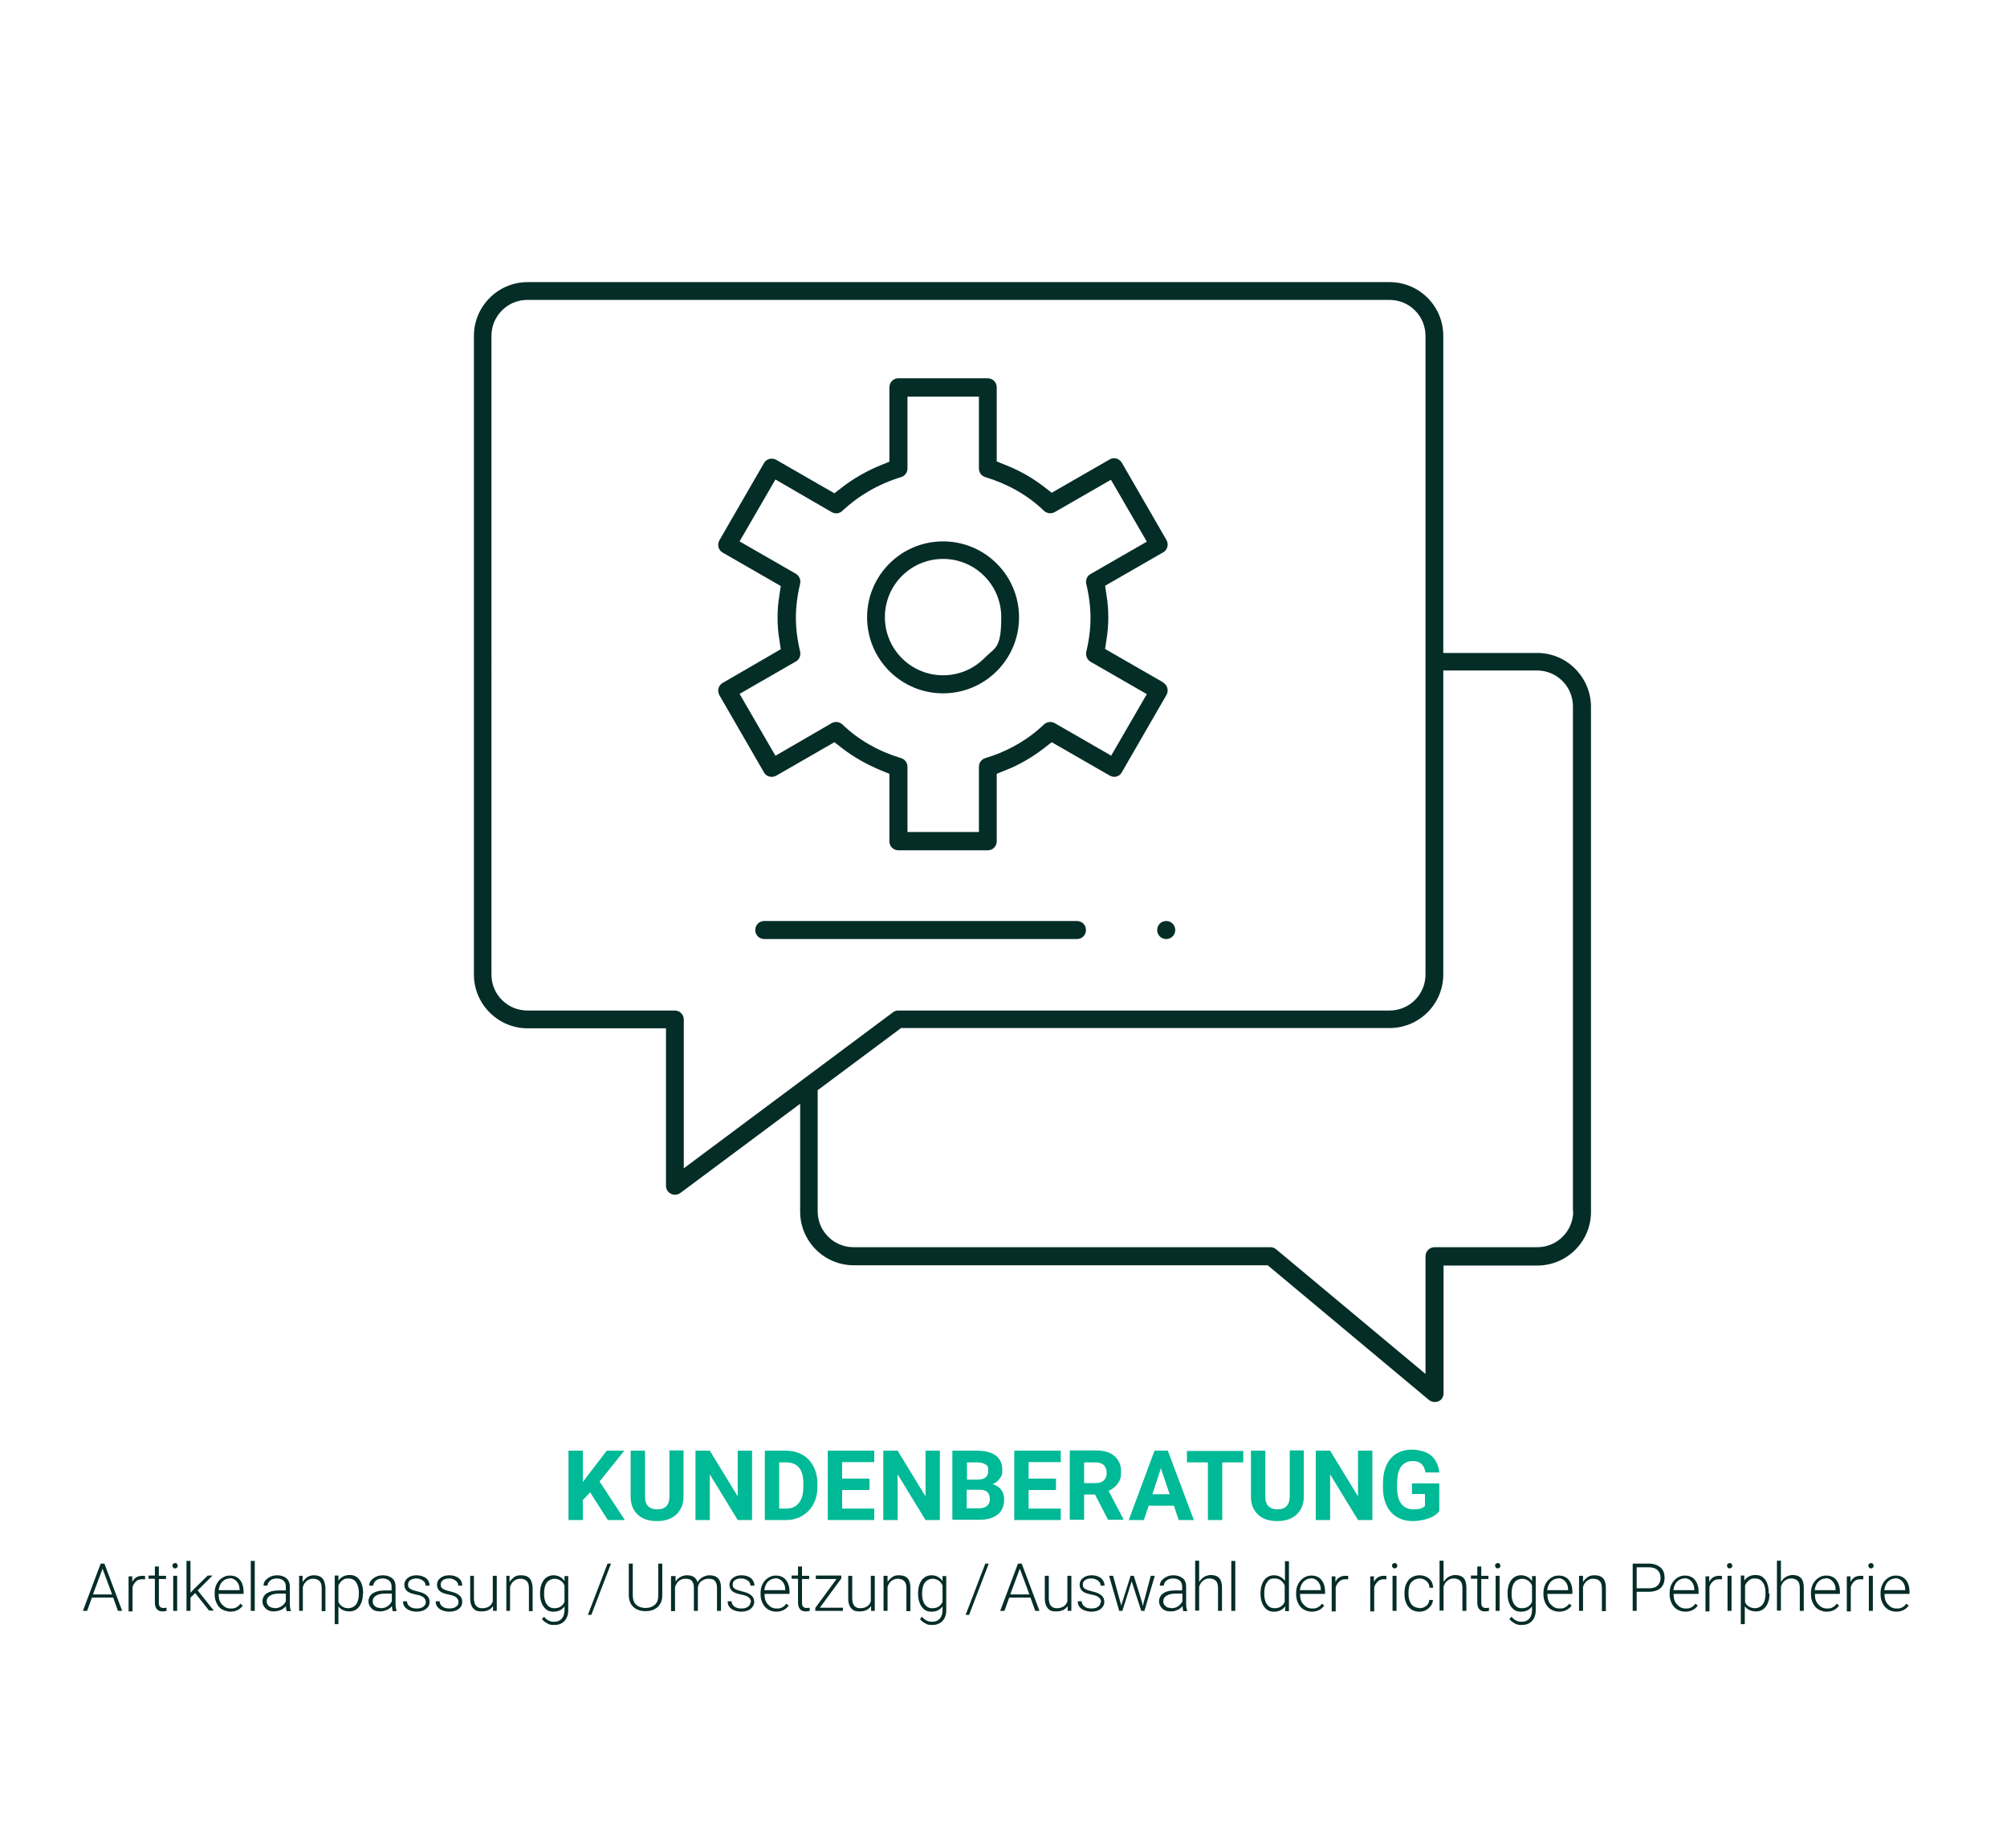 <svg xmlns="http://www.w3.org/2000/svg" xmlns:xlink="http://www.w3.org/1999/xlink" id="Ebene_1" viewBox="0 0 755.5 695.7"><defs><style>      .st0 {        fill: none;      }      .st1 {        fill: #052d28;      }      .st2 {        fill: #00b996;      }      .st3 {        clip-path: url(#clippath);      }    </style><clipPath id="clippath"><rect class="st0" x="-966.7" y="30.1" width="754.2" height="694.3"></rect></clipPath></defs><g class="st3"><path class="st1" d="M-4.3,293.8c19-14.8,22.7-41.9,8.3-61.1-14.1-19.2-41.4-23.1-60.7-9.1l-.3-.3-372.7,280,.6,1-116.1-16.5-50.2,117.2,11.1,14.7,74.2-55.4,54.1,72.5-74.2,55.4,11.1,14.9,126.6-15.1,17.5-119.2L-4,293.9l-.4-.2h0ZM-14.3,246.5c6.5,8.6,4.7,20.8-3.9,27.2-8.6,6.4-20.8,4.6-27.4-3.9-6.3-8.7-4.5-20.7,4-27.2,8.6-6.5,20.7-4.6,27.2,3.9h0Z"></path></g><path class="st2" d="M222.2,561.7l-2.8,3v7.5h-5.4v-26.1h5.4v11.8l2.4-3.2,6.6-8.6h6.6l-9.3,11.6,9.5,14.5h-6.4l-6.7-10.5h0Z"></path><path class="st2" d="M257.3,546.1v17.2c0,2.8-.9,5.1-2.7,6.8-1.8,1.7-4.2,2.5-7.3,2.5s-5.5-.8-7.2-2.4-2.7-3.8-2.7-6.7v-17.4h5.4v17.2c0,1.7.4,3,1.2,3.7.8.8,1.9,1.2,3.4,1.2,3,0,4.6-1.6,4.6-4.8v-17.4h5.4Z"></path><path class="st2" d="M283.1,572.2h-5.4l-10.5-17.2v17.2h-5.4v-26.1h5.4l10.5,17.2v-17.2h5.4v26.1h0Z"></path><path class="st2" d="M287.9,572.2v-26.1h8c2.3,0,4.3.5,6.1,1.5,1.8,1,3.2,2.5,4.2,4.4,1,1.9,1.5,4.1,1.5,6.5v1.2c0,2.4-.5,4.6-1.5,6.5-1,1.9-2.4,3.3-4.2,4.4s-3.9,1.6-6.1,1.6h-8.1,0ZM293.3,550.5v17.4h2.6c2.1,0,3.7-.7,4.8-2.1,1.1-1.4,1.7-3.3,1.7-5.9v-1.4c0-2.7-.5-4.7-1.6-6s-2.7-2-4.8-2h-2.7Z"></path><path class="st2" d="M327.3,560.9h-10.3v7h12.1v4.3h-17.5v-26.1h17.5v4.3h-12.1v6.2h10.3v4.2h0Z"></path><path class="st2" d="M353.8,572.2h-5.4l-10.5-17.2v17.2h-5.4v-26.1h5.4l10.5,17.2v-17.2h5.4v26.1h0Z"></path><path class="st2" d="M358.5,572.2v-26.1h9.1c3.2,0,5.6.6,7.2,1.8s2.5,3,2.5,5.3-.3,2.4-1,3.4c-.7,1-1.6,1.7-2.7,2.1,1.3.3,2.4,1,3.2,2s1.2,2.3,1.2,3.7c0,2.5-.8,4.4-2.4,5.7-1.6,1.3-3.9,2-6.8,2h-10.1ZM363.9,557h4c2.7,0,4.1-1.1,4.1-3.2s-.3-2-1-2.5-1.8-.8-3.2-.8h-3.8v6.6h0ZM363.9,560.8v7h4.6c1.3,0,2.2-.3,3-.9.7-.6,1.1-1.4,1.1-2.5,0-2.4-1.2-3.6-3.7-3.6h-4.9,0Z"></path><path class="st2" d="M397.5,560.9h-10.3v7h12.1v4.3h-17.5v-26.1h17.5v4.3h-12.1v6.2h10.3v4.2h0Z"></path><path class="st2" d="M412.4,562.6h-4.3v9.5h-5.4v-26.1h9.7c3.1,0,5.5.7,7.1,2.1s2.5,3.3,2.5,5.8-.4,3.3-1.2,4.5-1.9,2.1-3.5,2.8l5.6,10.7v.2h-5.8l-4.9-9.5h0ZM408.1,558.3h4.3c1.4,0,2.4-.3,3.1-1s1.1-1.6,1.1-2.8-.4-2.2-1-2.9c-.7-.7-1.8-1.1-3.2-1.1h-4.3v7.8h0Z"></path><path class="st2" d="M441.8,566.8h-9.4l-1.8,5.4h-5.7l9.7-26.1h5l9.8,26.1h-5.7l-1.8-5.4h0ZM433.8,562.5h6.5l-3.3-9.8-3.2,9.8Z"></path><path class="st2" d="M468.1,550.5h-8v21.7h-5.4v-21.7h-7.9v-4.3h21.2v4.3Z"></path><path class="st2" d="M490.8,546.1v17.2c0,2.8-.9,5.1-2.7,6.8-1.8,1.7-4.2,2.5-7.3,2.5s-5.5-.8-7.2-2.4-2.7-3.8-2.7-6.7v-17.4h5.4v17.2c0,1.7.4,3,1.2,3.7.8.8,2,1.2,3.4,1.2,3,0,4.5-1.6,4.6-4.8v-17.4h5.4Z"></path><path class="st2" d="M516.6,572.2h-5.4l-10.5-17.2v17.2h-5.4v-26.1h5.4l10.5,17.2v-17.2h5.4v26.1h0Z"></path><path class="st2" d="M541.8,568.9c-1,1.2-2.3,2.1-4.1,2.7s-3.7,1-5.9,1-4.2-.5-5.9-1.5-3-2.4-3.9-4.3c-.9-1.9-1.4-4.1-1.4-6.6v-1.8c0-2.6.4-4.9,1.3-6.8.9-1.9,2.1-3.4,3.8-4.4,1.7-1,3.6-1.5,5.8-1.5s5.5.7,7.2,2.2c1.7,1.5,2.8,3.6,3.1,6.4h-5.2c-.2-1.5-.8-2.6-1.6-3.3s-1.9-1-3.4-1-3.2.7-4.2,2.1c-1,1.4-1.4,3.4-1.5,6.1v1.7c0,2.7.5,4.8,1.6,6.2s2.6,2.1,4.6,2.1,3.5-.4,4.3-1.3v-4.5h-4.9v-4h10.3v10.4h0Z"></path><path class="st1" d="M442.4,350.1c0,1.9-1.5,3.4-3.4,3.4s-3.4-1.5-3.4-3.4,1.5-3.4,3.4-3.4,3.4,1.5,3.4,3.4Z"></path><path class="st1" d="M437.9,256.9l-21.9-12.6.5-3.4c.5-3,.7-5.8.7-8.5s-.2-5.6-.7-8.5l-.5-3.4,21.9-12.6c1.6-.9,2.1-3,1.2-4.6l-16.8-29.1c-.5-.8-1.2-1.3-2-1.6-.9-.2-1.8-.1-2.5.3l-21.9,12.6-2.7-2.1c-4.5-3.5-9.4-6.3-14.8-8.4l-3.2-1.3v-27.9c0-1.9-1.5-3.4-3.4-3.4h-33.6c-1.9,0-3.4,1.5-3.4,3.4v28l-3.2,1.3c-5.4,2.2-10.3,5-14.8,8.5l-2.7,2.1-21.9-12.6c-1.6-.9-3.7-.4-4.6,1.2l-16.8,29.1c-.9,1.6-.4,3.7,1.2,4.6l21.9,12.6-.5,3.4c-.5,3-.7,5.7-.7,8.5s.2,5.6.7,8.5l.5,3.4-21.9,12.7c-1.6.9-2.1,3-1.2,4.6l16.8,29.1c.9,1.6,3,2.1,4.6,1.2l21.9-12.6,2.7,2.1c4.5,3.5,9.5,6.3,14.8,8.5l3.2,1.3v25.4c0,1.9,1.5,3.4,3.4,3.4h33.6c1.9,0,3.4-1.5,3.4-3.4v-25.4l3.2-1.3c5.4-2.1,10.3-5,14.8-8.5l2.7-2.1,21.9,12.6c.8.4,1.7.6,2.5.3.9-.2,1.6-.8,2-1.6l16.8-29.1c.9-1.6.4-3.7-1.2-4.6h0ZM418.2,284.4l-21.2-12.2c-1.3-.7-2.9-.5-4,.5-6.2,5.9-13.6,10.1-22.1,12.7-1.4.4-2.4,1.7-2.4,3.2v24.6h-26.9v-24.6c0-1.5-1-2.8-2.4-3.2-8.5-2.6-16-6.8-22.1-12.7-1.1-1-2.7-1.2-4-.5l-21.2,12.3-13.5-23.3,21.2-12.2c1.3-.7,1.9-2.2,1.6-3.7-1.1-4.6-1.6-8.8-1.6-12.8s.5-8.2,1.6-12.8c.3-1.4-.3-2.9-1.6-3.7l-21.2-12.2,13.5-23.3,21.2,12.3c1.3.7,2.9.6,4-.5,6.2-5.8,13.6-10.1,22.1-12.7,1.4-.4,2.4-1.7,2.4-3.2v-27.1h26.9v27.1c0,1.5,1,2.8,2.4,3.2,8.5,2.6,16,6.8,22.1,12.7,1.1,1,2.7,1.2,4,.5l21.2-12.2,13.5,23.3-21.2,12.2c-1.3.7-1.9,2.2-1.6,3.7,1.1,4.6,1.6,8.8,1.6,12.8s-.5,8.2-1.6,12.8c-.3,1.4.3,2.9,1.6,3.7l21.2,12.2-13.5,23.3h0Z"></path><path class="st1" d="M355,203.8c-15.8,0-28.6,12.8-28.6,28.6s12.8,28.6,28.6,28.6,28.6-12.8,28.6-28.6-12.8-28.6-28.6-28.6ZM370.5,247.8c-4.1,4.1-9.6,6.4-15.5,6.4-12.1,0-21.9-9.8-21.9-21.9s9.8-21.9,21.9-21.9,21.9,9.8,21.9,21.9-2.3,11.3-6.4,15.5Z"></path><path class="st1" d="M408.8,350.1c0,1.9-1.5,3.4-3.4,3.4h-117.7c-1.9,0-3.4-1.5-3.4-3.4s1.5-3.4,3.4-3.4h117.7c1.9,0,3.4,1.5,3.4,3.4Z"></path><path class="st1" d="M592.9,251.7c-3.8-3.8-8.9-5.9-14.3-5.9h-35.3v-119.4c0-11.1-9-20.2-20.2-20.2H198.6c-11.1,0-20.2,9.1-20.2,20.2v240.5c0,11.1,9.1,20.2,20.2,20.2h52.1v59.3c0,1.3.7,2.4,1.9,3,1.1.6,2.5.4,3.5-.3l45.1-33.6v40.6c0,11.1,9,20.2,20.2,20.2h155.8l60.7,50.7c1,.8,2.4,1,3.6.5,1.2-.5,1.9-1.7,1.9-3v-48.1h35.3c11.1,0,20.2-9,20.2-20.2v-190.1c0-5.4-2.1-10.4-5.9-14.3h0ZM257.4,439.8v-56c0-1.9-1.5-3.4-3.4-3.4h-55.5c-7.4,0-13.5-6-13.5-13.5V126.4c0-7.4,6-13.5,13.5-13.5h324.6c7.4,0,13.5,6,13.5,13.5v240.5c0,7.4-6,13.5-13.5,13.5h-185c-.7,0-1.4.2-2,.7l-78.7,58.7h0ZM592.2,456c0,7.4-6,13.5-13.5,13.5h-38.7c-1.8,0-3.4,1.5-3.4,3.4v44.3l-56.2-46.9c-.6-.5-1.4-.8-2.1-.8h-157c-7.4,0-13.5-6-13.5-13.5v-45.6l31.4-23.4h183.9c11.1,0,20.2-9,20.2-20.2v-114.4h35.3c7.4,0,13.5,6,13.5,13.5v190.1h0Z"></path><path class="st1" d="M42.7,601.4h-8.1l-1.8,5h-1.6l6.7-17.8h1.4l6.7,17.8h-1.6l-1.8-5h0ZM35.1,600.2h7.1l-3.6-9.7-3.6,9.7h0Z"></path><path class="st1" d="M54.5,594.5c-.3,0-.6,0-1,0-.9,0-1.7.2-2.3.8s-1.1,1.2-1.3,2.2v9.1h-1.5v-13.2h1.4v2.1c.8-1.6,2-2.3,3.8-2.3s.7,0,1,.2v1.3s0,0,0,0Z"></path><path class="st1" d="M59.8,589.8v3.4h2.7v1.2h-2.7v8.8c0,.7.1,1.3.4,1.6.3.4.7.5,1.3.5s.6,0,1.2-.1v1.2c-.3.1-.8.2-1.5.2-1,0-1.7-.3-2.2-.9-.5-.6-.7-1.4-.7-2.6v-8.8h-2.4v-1.2h2.4v-3.4h1.5Z"></path><path class="st1" d="M64.9,589.4c0-.3,0-.5.3-.7s.4-.3.7-.3.6,0,.7.3c.2.2.3.4.3.7s0,.5-.3.7c-.2.2-.4.3-.7.3s-.6,0-.7-.3-.3-.4-.3-.7ZM66.7,606.4h-1.5v-13.2h1.5v13.2Z"></path><path class="st1" d="M73.4,599.8l-1.7,1.6v5h-1.5v-18.8h1.5v12l1.4-1.5,5.1-5h1.8l-5.6,5.6,6.1,7.6h-1.8l-5.3-6.7h0Z"></path><path class="st1" d="M86.8,606.7c-1.1,0-2.1-.3-3.1-.8s-1.6-1.3-2.1-2.3-.8-2.1-.8-3.3v-.5c0-1.3.2-2.4.7-3.4s1.2-1.8,2.1-2.4,1.8-.9,2.9-.9c1.6,0,2.9.5,3.8,1.6.9,1.1,1.4,2.6,1.4,4.5v.8h-9.4v.3c0,1.5.4,2.8,1.3,3.7.9,1,1.9,1.5,3.2,1.5s1.5-.1,2.1-.4c.6-.3,1.1-.7,1.6-1.4l.9.7c-1.1,1.5-2.6,2.3-4.7,2.3h0ZM86.5,594.2c-1.1,0-2,.4-2.8,1.2s-1.2,1.9-1.4,3.2h7.9v-.2c0-1.3-.4-2.3-1.1-3.1-.7-.8-1.6-1.2-2.7-1.2h0Z"></path><path class="st1" d="M95.9,606.4h-1.5v-18.8h1.5v18.8Z"></path><path class="st1" d="M107.9,606.4c-.2-.4-.2-1-.3-1.8-.5.7-1.2,1.2-2,1.5s-1.6.5-2.5.5c-1.3,0-2.3-.3-3.1-1.1s-1.2-1.6-1.2-2.7.5-2.3,1.6-3,2.6-1.1,4.5-1.1h2.7v-1.5c0-.9-.3-1.7-.9-2.2s-1.4-.8-2.5-.8-1.9.3-2.5.8-1,1.2-1,1.9h-1.5c0-1.1.5-2,1.5-2.7,1-.8,2.2-1.2,3.6-1.2s2.6.4,3.5,1.1c.8.7,1.3,1.8,1.3,3.1v6.2c0,1.3.1,2.2.4,2.9v.2h-1.6ZM103.3,605.4c1,0,1.8-.2,2.6-.7.8-.5,1.3-1.1,1.7-1.9v-2.9h-2.6c-1.5,0-2.6.3-3.4.8-.8.5-1.2,1.2-1.2,2.1s.3,1.3.8,1.8c.6.5,1.3.7,2.1.7h0Z"></path><path class="st1" d="M113.9,593.2v2.3c.6-.8,1.2-1.4,1.9-1.9.7-.4,1.6-.6,2.4-.6,1.4,0,2.5.4,3.2,1.2s1,2,1.1,3.6v8.7h-1.4v-8.7c0-1.2-.3-2.1-.8-2.6s-1.3-.9-2.4-.9-1.7.3-2.4.8c-.7.6-1.2,1.3-1.5,2.3v9h-1.4v-13.2h1.4,0Z"></path><path class="st1" d="M136.6,599.9c0,2.1-.5,3.7-1.4,4.9-.9,1.2-2.1,1.8-3.7,1.8s-3.2-.6-4.1-1.9v6.7h-1.4v-18.3h1.4v1.9c1-1.4,2.4-2.1,4.2-2.1s2.8.6,3.7,1.8c.9,1.2,1.4,2.9,1.4,5v.2h0ZM135.1,599.7c0-1.7-.4-3-1-4s-1.7-1.5-2.9-1.5-1.7.2-2.3.7c-.6.4-1.1,1.1-1.5,1.9v6.3c.4.8.9,1.3,1.5,1.7.6.4,1.4.6,2.3.6s2.2-.5,2.9-1.5,1-2.4,1-4.3h0Z"></path><path class="st1" d="M147.8,606.4c-.1-.4-.2-1-.3-1.8-.5.7-1.2,1.2-2,1.5s-1.6.5-2.5.5c-1.3,0-2.3-.3-3.1-1.1s-1.2-1.6-1.2-2.7.5-2.3,1.6-3,2.6-1.1,4.5-1.1h2.6v-1.5c0-.9-.3-1.7-.9-2.2s-1.4-.8-2.5-.8-1.9.3-2.5.8-1,1.2-1,1.9h-1.5c0-1.1.5-2,1.5-2.7,1-.8,2.2-1.2,3.6-1.2s2.6.4,3.5,1.1c.9.7,1.3,1.8,1.3,3.1v6.2c0,1.3.1,2.2.4,2.9v.2h-1.6ZM143.2,605.4c1,0,1.9-.2,2.6-.7.8-.5,1.3-1.1,1.7-1.9v-2.9h-2.6c-1.5,0-2.6.3-3.4.8-.8.5-1.2,1.2-1.2,2.1s.3,1.3.8,1.8,1.3.7,2.1.7h0Z"></path><path class="st1" d="M160.3,603.1c0-.7-.3-1.3-.9-1.8s-1.5-.8-2.6-1-2.1-.5-2.7-.8-1.1-.7-1.4-1.2c-.3-.5-.5-1-.5-1.7,0-1,.4-1.9,1.3-2.6s2-1,3.3-1,2.7.4,3.6,1.1,1.3,1.7,1.3,2.8h-1.5c0-.8-.3-1.4-1-1.9s-1.5-.8-2.4-.8-1.7.2-2.3.6-.9,1-.9,1.7.2,1.2.7,1.5c.5.4,1.4.7,2.6,1,1.3.3,2.2.6,2.9,1s1.1.8,1.4,1.2.5,1.1.5,1.8c0,1.1-.4,2-1.4,2.7-.9.7-2.1,1-3.5,1s-2.8-.4-3.7-1.1c-1-.7-1.4-1.7-1.4-2.8h1.5c0,.8.4,1.5,1.1,2s1.5.7,2.6.7,1.8-.2,2.5-.7c.6-.5.9-1,.9-1.7h0Z"></path><path class="st1" d="M172.6,603.1c0-.7-.3-1.3-.9-1.8s-1.5-.8-2.6-1-2.1-.5-2.7-.8c-.6-.3-1.1-.7-1.4-1.2s-.5-1-.5-1.7c0-1,.4-1.9,1.3-2.6s2-1,3.4-1,2.6.4,3.5,1.1c.9.7,1.3,1.7,1.3,2.8h-1.5c0-.8-.3-1.4-1-1.9s-1.5-.8-2.4-.8-1.7.2-2.3.6-.9,1-.9,1.7.2,1.2.7,1.5c.5.4,1.4.7,2.6,1,1.3.3,2.2.6,2.9,1s1.1.8,1.4,1.2.5,1.1.5,1.8c0,1.1-.4,2-1.4,2.7-.9.7-2.1,1-3.5,1s-2.8-.4-3.7-1.1c-1-.7-1.4-1.7-1.4-2.8h1.5c0,.8.4,1.5,1.1,2s1.5.7,2.6.7,1.8-.2,2.5-.7.9-1,.9-1.7h0Z"></path><path class="st1" d="M185.5,604.7c-.9,1.3-2.3,1.9-4.2,1.9s-2.5-.4-3.2-1.2c-.7-.8-1.1-2-1.1-3.6v-8.6h1.4v8.4c0,2.5,1,3.8,3.1,3.8s3.5-.9,4-2.6v-9.6h1.5v13.2h-1.4v-1.7s0,0,0,0Z"></path><path class="st1" d="M191.8,593.2v2.3c.6-.8,1.2-1.4,1.9-1.9s1.6-.6,2.5-.6c1.4,0,2.5.4,3.2,1.2s1,2,1.1,3.6v8.7h-1.4v-8.7c0-1.2-.3-2.1-.8-2.6s-1.3-.9-2.4-.9-1.7.3-2.4.8-1.2,1.3-1.5,2.3v9h-1.4v-13.2h1.4,0Z"></path><path class="st1" d="M203.3,599.7c0-2.1.5-3.7,1.4-4.9.9-1.2,2.2-1.8,3.7-1.8s3.2.7,4.1,2.2v-1.9h1.4v12.9c0,1.7-.5,3-1.4,4s-2.2,1.5-3.9,1.5-1.8-.2-2.6-.6-1.5-1-2-1.6l.8-.9c1,1.3,2.3,1.9,3.7,1.9s2.2-.4,2.9-1.1c.7-.7,1-1.7,1.1-3v-1.7c-.9,1.3-2.3,2-4.1,2s-2.8-.6-3.7-1.8-1.4-2.9-1.4-4.9v-.2h0ZM204.8,599.9c0,1.7.3,3,1,4,.7,1,1.6,1.5,2.9,1.5,1.8,0,3.1-.8,3.8-2.4v-6.1c-.3-.8-.8-1.5-1.5-1.9-.6-.4-1.4-.7-2.3-.7s-2.2.5-2.9,1.5c-.7,1-1,2.4-1,4.3h0Z"></path><path class="st1" d="M222.6,607.9h-1.3l7.4-19.3h1.3l-7.4,19.3Z"></path><path class="st1" d="M249.3,588.6v12.1c0,1.2-.3,2.2-.8,3.1-.5.9-1.3,1.6-2.2,2-.9.5-2,.7-3.3.7-1.9,0-3.4-.5-4.5-1.5s-1.7-2.4-1.8-4.2v-12.2h1.5v12c0,1.5.4,2.7,1.3,3.5.9.8,2,1.2,3.5,1.2s2.6-.4,3.5-1.2,1.3-2,1.3-3.5v-12h1.5Z"></path><path class="st1" d="M254.3,593.2v2.2c.5-.8,1.1-1.4,1.9-1.8s1.5-.6,2.4-.6c2.1,0,3.4.8,4,2.6.5-.8,1.1-1.5,1.9-1.9.8-.4,1.7-.7,2.6-.7,2.8,0,4.3,1.5,4.3,4.6v8.8h-1.5v-8.7c0-1.2-.3-2-.8-2.6s-1.3-.8-2.5-.8c-1,0-1.9.4-2.7,1s-1.1,1.5-1.2,2.4v8.7h-1.5v-8.8c0-1.1-.3-2-.8-2.5-.5-.6-1.3-.8-2.4-.8s-1.7.3-2.4.8c-.7.5-1.1,1.3-1.5,2.3v9.1h-1.5v-13.2h1.4,0Z"></path><path class="st1" d="M282.7,603.1c0-.7-.3-1.3-.9-1.8s-1.5-.8-2.6-1-2.1-.5-2.7-.8-1.1-.7-1.4-1.2c-.3-.5-.5-1-.5-1.7,0-1,.4-1.9,1.3-2.6s2-1,3.3-1,2.7.4,3.5,1.1,1.3,1.7,1.3,2.8h-1.5c0-.8-.3-1.4-1-1.9s-1.5-.8-2.5-.8-1.7.2-2.3.6-.9,1-.9,1.7.2,1.2.7,1.5c.5.4,1.4.7,2.6,1,1.3.3,2.2.6,2.9,1s1.1.8,1.4,1.2c.3.5.5,1.1.5,1.8,0,1.1-.5,2-1.4,2.7-.9.7-2.1,1-3.5,1s-2.8-.4-3.7-1.1c-1-.7-1.4-1.7-1.4-2.8h1.5c0,.8.4,1.5,1.1,2,.7.5,1.5.7,2.6.7s1.8-.2,2.5-.7c.6-.5.9-1,.9-1.7h0Z"></path><path class="st1" d="M292.2,606.7c-1.1,0-2.1-.3-3-.8-.9-.5-1.6-1.3-2.1-2.3s-.8-2.1-.8-3.3v-.5c0-1.3.2-2.4.7-3.4s1.2-1.8,2.1-2.4,1.8-.9,2.9-.9c1.6,0,2.9.5,3.8,1.6.9,1.1,1.4,2.6,1.4,4.5v.8h-9.4v.3c0,1.5.4,2.8,1.3,3.7.9,1,1.9,1.5,3.2,1.5s1.5-.1,2.1-.4c.6-.3,1.1-.7,1.6-1.4l.9.7c-1.1,1.5-2.6,2.3-4.7,2.3h0ZM291.9,594.2c-1.1,0-2,.4-2.8,1.2s-1.2,1.9-1.4,3.2h7.9v-.2c0-1.3-.4-2.3-1.1-3.1-.7-.8-1.6-1.2-2.7-1.2h0Z"></path><path class="st1" d="M301.9,589.8v3.4h2.7v1.2h-2.7v8.8c0,.7.1,1.3.4,1.6s.7.5,1.3.5.6,0,1.2-.1v1.2c-.3.1-.8.2-1.5.2-1,0-1.7-.3-2.2-.9s-.7-1.4-.7-2.6v-8.8h-2.4v-1.2h2.4v-3.4h1.5Z"></path><path class="st1" d="M308.7,605.2h8.6v1.2h-10.4v-1.1l8-10.9h-7.8v-1.3h9.6v1.1l-8,10.9h0Z"></path><path class="st1" d="M327.8,604.7c-.9,1.3-2.3,1.9-4.2,1.9s-2.5-.4-3.2-1.2c-.7-.8-1.1-2-1.1-3.6v-8.6h1.5v8.4c0,2.5,1,3.8,3,3.8s3.5-.9,4-2.6v-9.6h1.5v13.2h-1.4v-1.7s0,0,0,0Z"></path><path class="st1" d="M334.1,593.2v2.3c.5-.8,1.2-1.4,1.9-1.9s1.6-.6,2.5-.6c1.4,0,2.5.4,3.2,1.2s1,2,1,3.6v8.7h-1.5v-8.7c0-1.2-.3-2.1-.8-2.6s-1.3-.9-2.4-.9-1.7.3-2.4.8-1.2,1.3-1.5,2.3v9h-1.5v-13.2h1.4,0Z"></path><path class="st1" d="M345.6,599.7c0-2.1.5-3.7,1.4-4.9.9-1.2,2.2-1.8,3.7-1.8s3.2.7,4.1,2.2v-1.9h1.4v12.9c0,1.7-.5,3-1.4,4-1,1-2.2,1.5-3.9,1.5s-1.8-.2-2.6-.6c-.8-.4-1.5-1-2-1.6l.8-.9c1,1.3,2.3,1.9,3.7,1.9s2.2-.4,2.9-1.1c.7-.7,1-1.7,1.1-3v-1.7c-.9,1.3-2.3,2-4.1,2s-2.8-.6-3.7-1.8-1.4-2.9-1.4-4.9v-.2ZM347.1,599.9c0,1.7.3,3,1,4,.7,1,1.6,1.5,2.9,1.5,1.8,0,3.1-.8,3.8-2.4v-6.1c-.3-.8-.8-1.5-1.5-1.9-.6-.4-1.4-.7-2.3-.7s-2.2.5-2.9,1.5c-.7,1-1,2.4-1,4.3h0Z"></path><path class="st1" d="M364.8,607.9h-1.3l7.4-19.3h1.3l-7.4,19.3h0Z"></path><path class="st1" d="M388,601.4h-8.1l-1.8,5h-1.6l6.7-17.8h1.4l6.7,17.8h-1.6l-1.8-5ZM380.4,600.2h7.1l-3.6-9.7-3.6,9.7h0Z"></path><path class="st1" d="M401.8,604.7c-.9,1.3-2.3,1.9-4.2,1.9s-2.5-.4-3.2-1.2c-.7-.8-1.1-2-1.1-3.6v-8.6h1.5v8.4c0,2.5,1,3.8,3,3.8s3.5-.9,4-2.6v-9.6h1.5v13.2h-1.4v-1.7s0,0,0,0Z"></path><path class="st1" d="M414.5,603.1c0-.7-.3-1.3-.9-1.8s-1.5-.8-2.6-1-2.1-.5-2.7-.8-1.1-.7-1.4-1.2c-.3-.5-.5-1-.5-1.7,0-1,.4-1.9,1.3-2.6s2-1,3.3-1,2.7.4,3.5,1.1,1.3,1.7,1.3,2.8h-1.5c0-.8-.3-1.4-1-1.9s-1.5-.8-2.5-.8-1.7.2-2.3.6-.9,1-.9,1.7.2,1.2.7,1.5c.5.4,1.4.7,2.6,1,1.3.3,2.2.6,2.9,1s1.1.8,1.4,1.2c.3.5.5,1.1.5,1.8,0,1.1-.5,2-1.4,2.7-.9.7-2.1,1-3.5,1s-2.8-.4-3.7-1.1c-1-.7-1.4-1.7-1.4-2.8h1.5c0,.8.4,1.5,1.1,2,.7.5,1.5.7,2.6.7s1.8-.2,2.5-.7c.6-.5.9-1,.9-1.7h0Z"></path><path class="st1" d="M421.9,603.4l.2,1.1.3-1.2,3.2-10.1h1.2l3.1,10,.3,1.4.3-1.3,2.7-10.1h1.5l-3.9,13.2h-1.2l-3.4-10.5-.2-.7-.2.7-3.3,10.5h-1.2l-3.8-13.2h1.5l2.8,10.2h0Z"></path><path class="st1" d="M445.4,606.4c-.1-.4-.2-1-.3-1.8-.5.7-1.2,1.2-2,1.5-.8.4-1.6.5-2.5.5-1.3,0-2.3-.3-3.1-1.1s-1.2-1.6-1.2-2.7.5-2.3,1.6-3c1.1-.8,2.6-1.1,4.5-1.1h2.6v-1.5c0-.9-.3-1.7-.9-2.2s-1.4-.8-2.5-.8-1.9.3-2.5.8-1,1.2-1,1.9h-1.5c0-1.1.5-2,1.5-2.7,1-.8,2.2-1.2,3.6-1.2s2.6.4,3.5,1.1c.9.7,1.3,1.8,1.3,3.1v6.2c0,1.3.1,2.2.4,2.9v.2h-1.6ZM440.8,605.4c1,0,1.9-.2,2.6-.7.8-.5,1.3-1.1,1.7-1.9v-2.9h-2.6c-1.5,0-2.6.3-3.4.8-.8.5-1.2,1.2-1.2,2.1s.3,1.3.8,1.8c.5.5,1.3.7,2.1.7h0Z"></path><path class="st1" d="M451.5,595.4c.5-.8,1.1-1.4,1.8-1.8s1.6-.7,2.5-.7c1.4,0,2.5.4,3.2,1.2s1,2,1,3.6v8.7h-1.5v-8.7c0-1.2-.3-2.1-.8-2.6s-1.3-.9-2.4-.9-1.7.3-2.4.8c-.7.6-1.2,1.3-1.5,2.3v9h-1.5v-18.8h1.5v7.8h0Z"></path><path class="st1" d="M465,606.4h-1.5v-18.8h1.5v18.8Z"></path><path class="st1" d="M474.5,599.7c0-2,.5-3.7,1.4-4.9.9-1.2,2.2-1.8,3.7-1.8s3.1.7,4.1,2.1v-7.4h1.5v18.8h-1.4v-1.8c-1,1.3-2.4,2-4.2,2s-2.8-.6-3.7-1.8-1.4-2.9-1.4-5v-.2h0ZM475.9,599.9c0,1.7.3,3,1,4,.7,1,1.6,1.5,2.9,1.5,1.8,0,3.1-.8,3.8-2.4v-6.2c-.8-1.7-2-2.6-3.8-2.6s-2.2.5-2.9,1.5c-.7,1-1,2.4-1,4.3h0Z"></path><path class="st1" d="M493.8,606.7c-1.1,0-2.1-.3-3-.8-.9-.5-1.6-1.3-2.1-2.3-.5-1-.8-2.1-.8-3.3v-.5c0-1.3.2-2.4.7-3.4s1.2-1.8,2.1-2.4,1.8-.9,2.9-.9c1.6,0,2.9.5,3.8,1.6s1.4,2.6,1.4,4.5v.8h-9.4v.3c0,1.5.4,2.8,1.3,3.7.9,1,1.9,1.5,3.2,1.5s1.5-.1,2.1-.4c.6-.3,1.1-.7,1.6-1.4l.9.7c-1.1,1.5-2.6,2.3-4.7,2.3h0ZM493.5,594.2c-1.1,0-2,.4-2.8,1.2-.8.8-1.2,1.9-1.4,3.2h7.9v-.2c0-1.3-.4-2.3-1.1-3.1-.7-.8-1.6-1.2-2.7-1.2h0Z"></path><path class="st1" d="M507.5,594.5c-.3,0-.6,0-1,0-.9,0-1.7.2-2.3.8s-1.1,1.2-1.4,2.2v9.1h-1.5v-13.2h1.4v2.1c.8-1.6,2-2.3,3.8-2.3s.7,0,1,.2v1.3s0,0,0,0Z"></path><path class="st1" d="M522,594.5c-.3,0-.6,0-1,0-.9,0-1.7.2-2.3.8s-1.1,1.2-1.4,2.2v9.1h-1.5v-13.2h1.4v2.1c.8-1.6,2-2.3,3.7-2.3s.7,0,1,.2v1.3s0,0,0,0Z"></path><path class="st1" d="M524,589.4c0-.3,0-.5.3-.7s.4-.3.7-.3.5,0,.7.3c.2.2.3.4.3.7s0,.5-.3.7c-.2.2-.4.3-.7.3s-.5,0-.7-.3-.3-.4-.3-.7ZM525.7,606.4h-1.5v-13.2h1.5v13.2Z"></path><path class="st1" d="M534.3,605.4c1,0,1.9-.3,2.6-.9s1.1-1.3,1.1-2.2h1.4c0,.8-.3,1.5-.8,2.2-.5.7-1.1,1.2-1.8,1.6s-1.6.6-2.5.6c-1.7,0-3.1-.6-4.1-1.8-1-1.2-1.5-2.8-1.5-4.9v-.4c0-1.3.2-2.5.7-3.5.5-1,1.1-1.8,2-2.3.8-.5,1.8-.8,3-.8s2.6.4,3.6,1.3,1.4,2,1.5,3.4h-1.4c0-1-.4-1.9-1.1-2.5s-1.5-1-2.6-1-2.3.5-3.1,1.4-1.1,2.3-1.1,4v.4c0,1.7.4,3,1.1,3.9s1.8,1.4,3.1,1.4h0Z"></path><path class="st1" d="M543.5,595.4c.5-.8,1.1-1.4,1.8-1.8s1.6-.7,2.5-.7c1.4,0,2.5.4,3.2,1.2s1,2,1,3.6v8.7h-1.5v-8.7c0-1.2-.3-2.1-.8-2.6s-1.3-.9-2.4-.9-1.7.3-2.4.8-1.2,1.3-1.5,2.3v9h-1.5v-18.8h1.5v7.8h0Z"></path><path class="st1" d="M557.6,589.8v3.4h2.7v1.2h-2.7v8.8c0,.7.1,1.3.4,1.6.3.4.7.5,1.3.5s.6,0,1.2-.1v1.2c-.3.1-.8.2-1.5.2-1,0-1.7-.3-2.2-.9-.5-.6-.7-1.4-.7-2.6v-8.8h-2.4v-1.2h2.4v-3.4h1.5,0Z"></path><path class="st1" d="M562.8,589.4c0-.3,0-.5.3-.7s.4-.3.7-.3.5,0,.7.3c.2.2.3.4.3.7s0,.5-.3.7c-.2.2-.4.3-.7.3s-.5,0-.7-.3-.3-.4-.3-.7ZM564.5,606.4h-1.5v-13.2h1.5v13.2Z"></path><path class="st1" d="M567.5,599.7c0-2.1.5-3.7,1.4-4.9.9-1.2,2.2-1.8,3.7-1.8s3.2.7,4.1,2.2v-1.9h1.4v12.9c0,1.7-.5,3-1.4,4s-2.2,1.5-3.9,1.5-1.8-.2-2.6-.6-1.5-1-2-1.6l.8-.9c1,1.3,2.3,1.9,3.7,1.9s2.2-.4,2.9-1.1c.7-.7,1-1.7,1.1-3v-1.7c-.9,1.3-2.3,2-4.1,2s-2.8-.6-3.7-1.8-1.4-2.9-1.4-4.9v-.2h0ZM569,599.9c0,1.7.3,3,1,4,.7,1,1.6,1.5,2.9,1.5,1.8,0,3.1-.8,3.8-2.4v-6.1c-.3-.8-.8-1.5-1.5-1.9-.6-.4-1.4-.7-2.3-.7s-2.2.5-2.9,1.5c-.7,1-1,2.4-1,4.3h0Z"></path><path class="st1" d="M586.9,606.7c-1.1,0-2.1-.3-3-.8s-1.6-1.3-2.1-2.3-.8-2.1-.8-3.3v-.5c0-1.3.2-2.4.7-3.4s1.2-1.8,2.1-2.4,1.8-.9,2.9-.9c1.6,0,2.9.5,3.8,1.6.9,1.1,1.4,2.6,1.4,4.5v.8h-9.4v.3c0,1.5.4,2.8,1.3,3.7.9,1,1.9,1.5,3.2,1.5s1.5-.1,2.1-.4c.6-.3,1.1-.7,1.6-1.4l.9.7c-1.1,1.5-2.6,2.3-4.7,2.3h0ZM586.6,594.2c-1.1,0-2,.4-2.8,1.2s-1.2,1.9-1.4,3.2h7.9v-.2c0-1.3-.4-2.3-1.1-3.1-.7-.8-1.6-1.2-2.7-1.2h0Z"></path><path class="st1" d="M595.9,593.2v2.3c.5-.8,1.2-1.4,1.9-1.9s1.6-.6,2.5-.6c1.4,0,2.5.4,3.2,1.2s1,2,1,3.6v8.7h-1.5v-8.7c0-1.2-.3-2.1-.8-2.6s-1.3-.9-2.4-.9-1.7.3-2.4.8-1.2,1.3-1.5,2.3v9h-1.5v-13.2h1.4,0Z"></path><path class="st1" d="M616.1,599.2v7.2h-1.5v-17.8h6c1.8,0,3.3.5,4.4,1.4,1.1.9,1.6,2.2,1.6,3.9s-.5,3-1.5,3.9-2.5,1.4-4.5,1.4h-4.5ZM616.1,597.9h4.5c1.5,0,2.6-.3,3.3-1,.8-.7,1.2-1.7,1.2-2.9s-.4-2.2-1.1-2.9-1.8-1.1-3.2-1.1h-4.7v8Z"></path><path class="st1" d="M634.4,606.7c-1.1,0-2.1-.3-3-.8-.9-.5-1.6-1.3-2.1-2.3-.5-1-.8-2.1-.8-3.3v-.5c0-1.3.2-2.4.7-3.4s1.2-1.8,2.1-2.4,1.8-.9,2.9-.9c1.6,0,2.9.5,3.8,1.6s1.4,2.6,1.4,4.5v.8h-9.4v.3c0,1.5.4,2.8,1.3,3.7.9,1,1.9,1.5,3.2,1.5s1.5-.1,2.1-.4c.6-.3,1.1-.7,1.6-1.4l.9.7c-1.1,1.5-2.6,2.3-4.7,2.3h0ZM634.1,594.2c-1.1,0-2,.4-2.8,1.2-.8.8-1.2,1.9-1.4,3.2h7.9v-.2c0-1.3-.4-2.3-1.1-3.1-.7-.8-1.6-1.2-2.7-1.2h0Z"></path><path class="st1" d="M648.1,594.5c-.3,0-.6,0-1,0-.9,0-1.7.2-2.3.8s-1.1,1.2-1.3,2.2v9.1h-1.5v-13.2h1.4v2.1c.8-1.6,2-2.3,3.8-2.3s.7,0,1,.2v1.3s0,0,0,0Z"></path><path class="st1" d="M650.1,589.4c0-.3,0-.5.3-.7s.4-.3.7-.3.5,0,.7.3c.2.2.3.4.3.7s0,.5-.3.7c-.2.2-.4.3-.7.3s-.5,0-.7-.3-.3-.4-.3-.7ZM651.8,606.4h-1.5v-13.2h1.5v13.2Z"></path><path class="st1" d="M666.1,599.9c0,2.1-.5,3.7-1.4,4.9s-2.1,1.8-3.7,1.8-3.2-.6-4.2-1.9v6.7h-1.5v-18.3h1.3v1.9c1-1.4,2.4-2.1,4.2-2.1s2.8.6,3.7,1.8c.9,1.2,1.3,2.9,1.3,5v.2h0ZM664.6,599.7c0-1.7-.3-3-1-4s-1.7-1.5-2.9-1.5-1.7.2-2.3.7c-.6.4-1.1,1.1-1.5,1.9v6.3c.3.8.8,1.3,1.5,1.7.7.4,1.4.6,2.3.6s2.2-.5,2.9-1.5,1-2.4,1-4.3h0Z"></path><path class="st1" d="M670.5,595.4c.5-.8,1.1-1.4,1.8-1.8s1.6-.7,2.5-.7c1.4,0,2.5.4,3.2,1.2s1,2,1,3.6v8.7h-1.5v-8.7c0-1.2-.3-2.1-.8-2.6s-1.3-.9-2.4-.9-1.7.3-2.4.8-1.2,1.3-1.5,2.3v9h-1.5v-18.8h1.5v7.8h0Z"></path><path class="st1" d="M687.6,606.7c-1.1,0-2.1-.3-3-.8s-1.6-1.3-2.1-2.3-.8-2.1-.8-3.3v-.5c0-1.3.2-2.4.7-3.4s1.2-1.8,2.1-2.4,1.8-.9,2.9-.9c1.6,0,2.9.5,3.8,1.6.9,1.1,1.4,2.6,1.4,4.5v.8h-9.4v.3c0,1.5.4,2.8,1.3,3.7.9,1,1.9,1.5,3.2,1.5s1.5-.1,2.1-.4c.6-.3,1.1-.7,1.6-1.4l.9.7c-1.1,1.5-2.6,2.3-4.7,2.3h0ZM687.3,594.2c-1.1,0-2,.4-2.8,1.2s-1.2,1.9-1.4,3.2h7.9v-.2c0-1.3-.4-2.3-1.1-3.1-.7-.8-1.6-1.2-2.7-1.2h0Z"></path><path class="st1" d="M701.3,594.5c-.3,0-.6,0-1,0-.9,0-1.7.2-2.3.8s-1.1,1.2-1.3,2.2v9.1h-1.5v-13.2h1.4v2.1c.8-1.6,2-2.3,3.8-2.3s.7,0,1,.2v1.3s0,0,0,0Z"></path><path class="st1" d="M703.3,589.4c0-.3,0-.5.3-.7s.4-.3.7-.3.5,0,.7.3c.2.2.3.4.3.7s0,.5-.3.7c-.2.2-.4.3-.7.3s-.5,0-.7-.3-.3-.4-.3-.7ZM705,606.4h-1.5v-13.2h1.5v13.2Z"></path><path class="st1" d="M713.8,606.7c-1.1,0-2.1-.3-3-.8s-1.6-1.3-2.1-2.3-.8-2.1-.8-3.3v-.5c0-1.3.2-2.4.7-3.4s1.2-1.8,2.1-2.4,1.8-.9,2.9-.9c1.6,0,2.9.5,3.8,1.6.9,1.1,1.4,2.6,1.4,4.5v.8h-9.4v.3c0,1.5.4,2.8,1.3,3.7.9,1,1.9,1.5,3.2,1.5s1.5-.1,2.1-.4c.6-.3,1.1-.7,1.6-1.4l.9.7c-1.1,1.5-2.6,2.3-4.7,2.3h0ZM713.5,594.2c-1.1,0-2,.4-2.8,1.2s-1.2,1.9-1.4,3.2h7.9v-.2c0-1.3-.4-2.3-1.1-3.1-.7-.8-1.6-1.2-2.7-1.2h0Z"></path></svg>